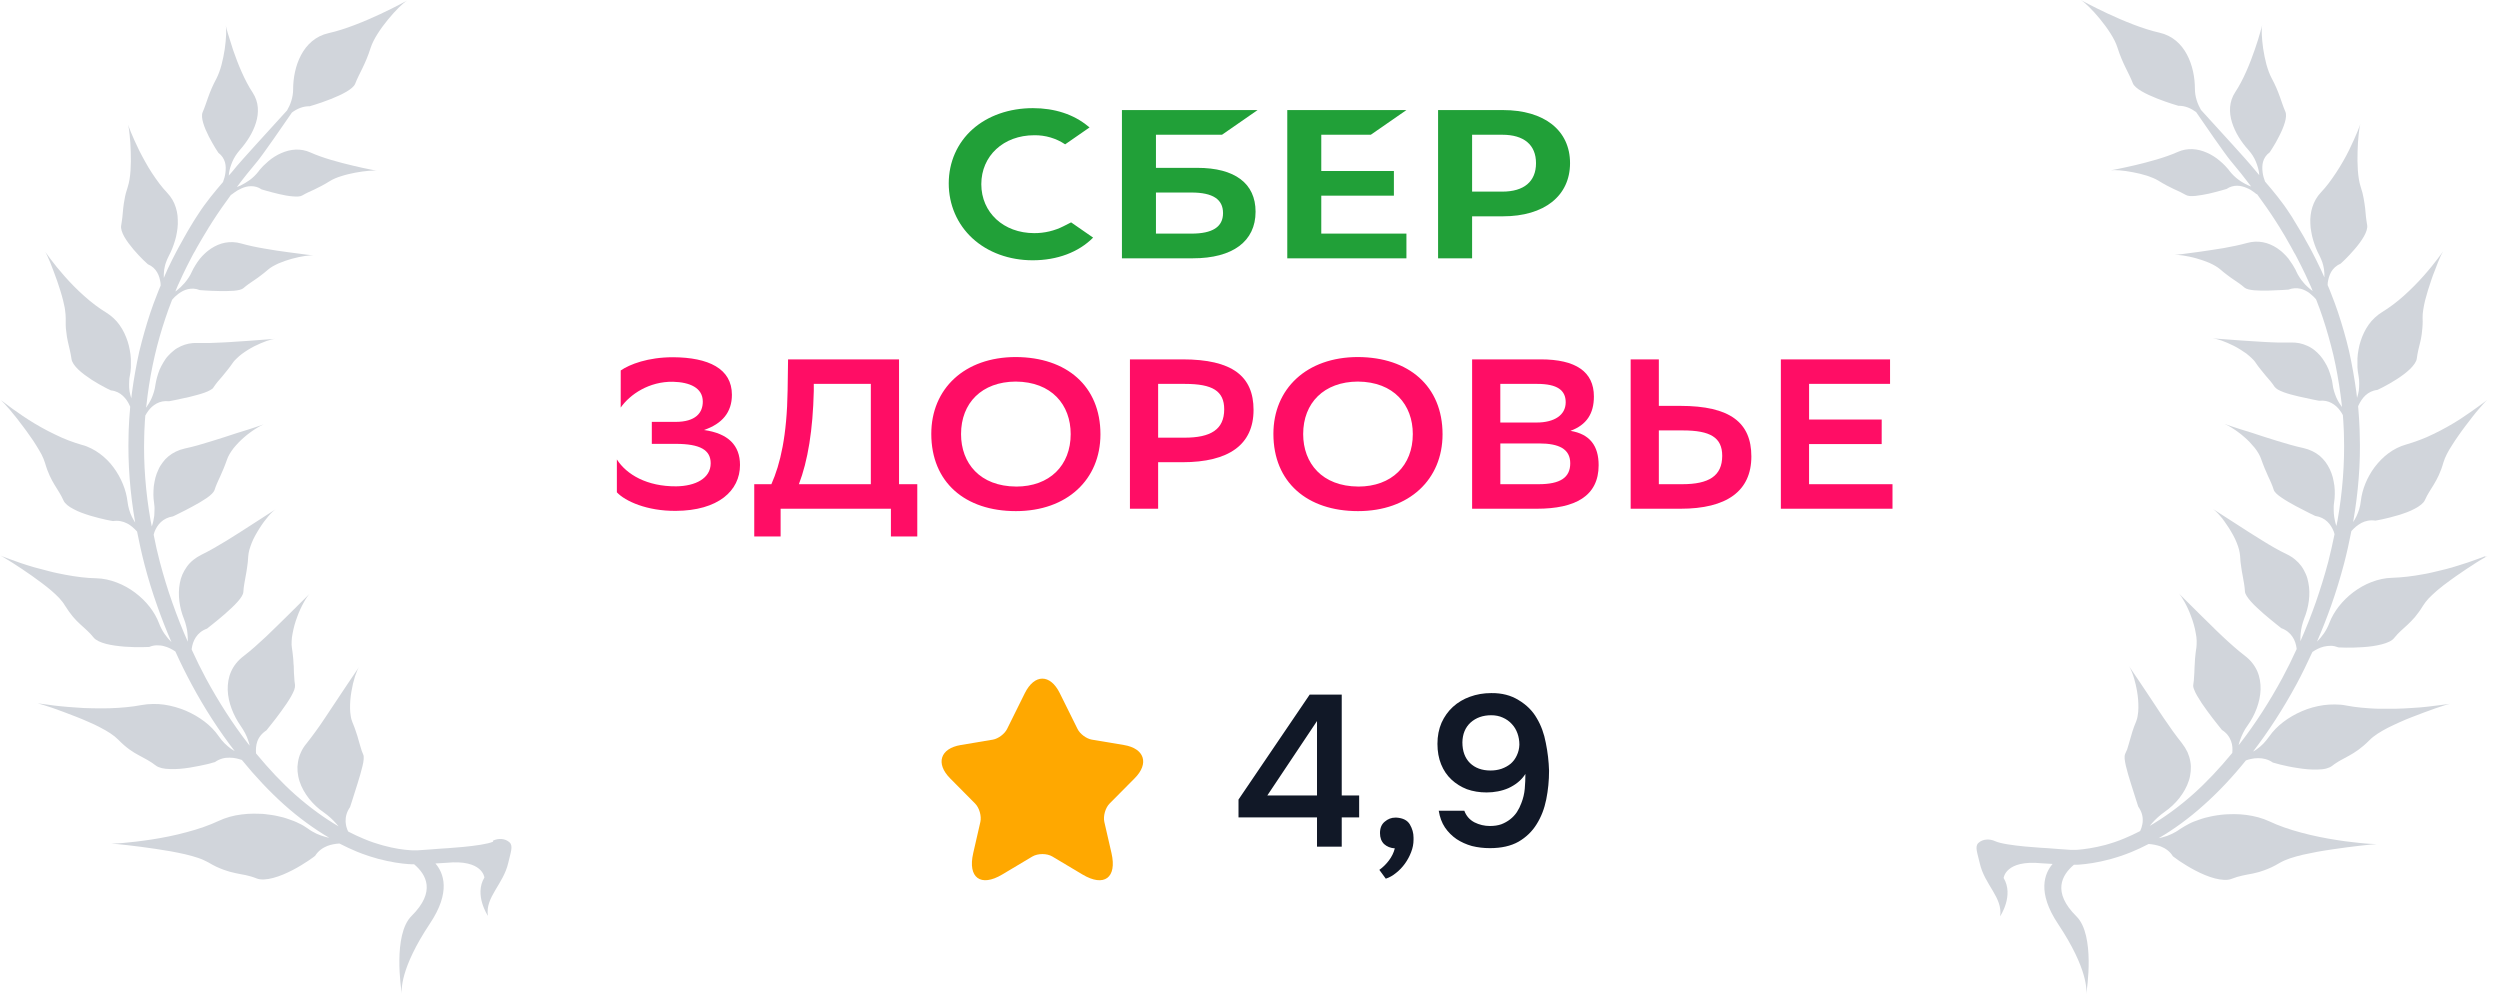 <svg width="186" height="74" viewBox="0 0 186 74" fill="none" xmlns="http://www.w3.org/2000/svg">
<path d="M36.691 62.618C35.909 62.977 32.828 63.136 32.828 63.136C32.828 63.136 31.182 63.265 31.062 63.265C31.002 63.265 30.921 63.265 30.831 63.265C30.811 63.265 30.781 63.265 30.761 63.265C30.741 63.265 30.71 63.265 30.69 63.265C30.64 63.265 30.58 63.265 30.52 63.255C30.048 63.226 29.346 63.136 28.483 62.897C28.372 62.867 28.262 62.827 28.151 62.797C28.041 62.767 27.921 62.727 27.8 62.688C27.68 62.648 27.559 62.608 27.439 62.558C27.319 62.508 27.188 62.459 27.068 62.409C26.696 62.259 26.305 62.07 25.914 61.871C25.914 61.861 25.904 61.851 25.894 61.841C25.853 61.761 25.823 61.691 25.803 61.612C25.773 61.532 25.753 61.452 25.743 61.373C25.723 61.293 25.723 61.203 25.713 61.114C25.703 60.765 25.793 60.406 26.044 60.048C26.044 60.048 26.114 59.838 26.215 59.52C26.315 59.201 26.456 58.772 26.596 58.314C26.736 57.866 26.877 57.398 26.967 57.009C27.017 56.81 27.048 56.63 27.058 56.481C27.058 56.411 27.058 56.342 27.058 56.282C27.058 56.222 27.038 56.172 27.017 56.122C26.977 56.033 26.947 55.953 26.917 55.873L26.897 55.814L26.877 55.744C26.877 55.744 26.847 55.654 26.837 55.614C26.807 55.525 26.787 55.435 26.757 55.345C26.727 55.256 26.706 55.156 26.676 55.066C26.626 54.877 26.566 54.668 26.486 54.449C26.445 54.339 26.415 54.22 26.365 54.1C26.345 54.04 26.315 53.98 26.295 53.921C26.275 53.861 26.245 53.791 26.215 53.721C26.185 53.652 26.165 53.582 26.144 53.512C26.124 53.433 26.104 53.353 26.094 53.263C26.064 53.084 26.044 52.905 26.044 52.705C26.044 52.506 26.044 52.307 26.064 52.088C26.084 51.879 26.104 51.669 26.144 51.46C26.165 51.361 26.185 51.251 26.205 51.151C26.215 51.101 26.225 51.052 26.235 51.002C26.245 50.952 26.255 50.902 26.265 50.852C26.315 50.653 26.365 50.474 26.415 50.314C26.526 49.986 26.636 49.727 26.736 49.587C26.736 49.587 26.596 49.806 26.355 50.155C26.235 50.334 26.094 50.553 25.924 50.793C25.763 51.032 25.582 51.311 25.392 51.59C25.201 51.879 25 52.187 24.79 52.496C24.579 52.815 24.358 53.144 24.147 53.462C23.927 53.791 23.706 54.12 23.475 54.429C23.254 54.738 23.023 55.037 22.803 55.316C22.622 55.535 22.482 55.754 22.381 55.993C22.271 56.222 22.211 56.451 22.171 56.69C22.15 56.81 22.14 56.929 22.13 57.049C22.13 57.169 22.13 57.288 22.14 57.408C22.15 57.527 22.171 57.647 22.191 57.766C22.211 57.886 22.251 57.995 22.281 58.115C22.431 58.583 22.682 59.022 22.993 59.42C23.305 59.809 23.676 60.167 24.067 60.426C24.448 60.695 24.77 60.994 25.03 61.293C25.081 61.353 25.131 61.422 25.191 61.482C24.147 60.874 23.054 60.087 21.95 59.111C20.966 58.234 19.993 57.198 19.049 56.053C19.029 55.764 19.04 55.465 19.14 55.176C19.25 54.857 19.471 54.568 19.822 54.339C19.822 54.339 19.963 54.17 20.163 53.911C20.374 53.652 20.645 53.303 20.916 52.925C21.056 52.735 21.187 52.546 21.317 52.357C21.448 52.167 21.558 51.978 21.659 51.809C21.759 51.629 21.839 51.47 21.89 51.331C21.94 51.191 21.96 51.062 21.95 50.962C21.93 50.862 21.92 50.763 21.91 50.663C21.899 50.563 21.89 50.464 21.89 50.364C21.89 50.265 21.879 50.165 21.869 50.055C21.869 49.956 21.869 49.846 21.859 49.737C21.859 49.627 21.859 49.517 21.839 49.398C21.839 49.288 21.829 49.159 21.819 49.039C21.809 48.91 21.789 48.78 21.779 48.651C21.759 48.511 21.749 48.372 21.719 48.212C21.689 48.063 21.689 47.894 21.699 47.704C21.699 47.615 21.709 47.515 21.719 47.425C21.729 47.326 21.749 47.226 21.769 47.127C21.809 46.927 21.849 46.718 21.91 46.509C21.97 46.3 22.03 46.1 22.11 45.901C22.18 45.702 22.261 45.503 22.341 45.333C22.421 45.154 22.512 44.985 22.592 44.835C22.672 44.686 22.753 44.556 22.833 44.437C22.913 44.327 22.973 44.237 23.034 44.178C23.034 44.178 22.311 44.905 21.368 45.831C21.127 46.071 20.876 46.319 20.605 46.579C20.334 46.838 20.063 47.097 19.792 47.366C19.511 47.625 19.23 47.884 18.949 48.133C18.668 48.382 18.387 48.611 18.116 48.82C17.685 49.149 17.384 49.537 17.193 49.966C17.002 50.394 16.932 50.862 16.942 51.331C16.972 52.277 17.374 53.243 17.895 53.99C18.026 54.18 18.136 54.359 18.237 54.548C18.337 54.738 18.407 54.917 18.467 55.096C18.518 55.226 18.548 55.355 18.578 55.475C18.538 55.425 18.497 55.375 18.447 55.316C17.323 53.861 16.27 52.227 15.316 50.464C14.945 49.776 14.594 49.059 14.263 48.332C14.263 48.312 14.263 48.292 14.263 48.272C14.283 48.123 14.313 47.983 14.363 47.834C14.413 47.684 14.483 47.545 14.574 47.405C14.754 47.136 15.015 46.907 15.407 46.768C15.407 46.768 15.447 46.738 15.517 46.678C15.587 46.618 15.688 46.539 15.818 46.439C16.069 46.24 16.4 45.971 16.731 45.682C16.902 45.532 17.062 45.383 17.223 45.234C17.384 45.084 17.534 44.935 17.665 44.785C17.925 44.496 18.096 44.237 18.106 44.038C18.126 43.64 18.206 43.271 18.277 42.863C18.317 42.653 18.357 42.434 18.387 42.195C18.407 42.076 18.417 41.946 18.437 41.817C18.447 41.687 18.457 41.548 18.467 41.398C18.477 41.249 18.508 41.089 18.548 40.92C18.598 40.751 18.658 40.571 18.728 40.392C18.799 40.213 18.889 40.023 18.989 39.844C19.09 39.665 19.19 39.485 19.3 39.316C19.411 39.147 19.521 38.977 19.631 38.828C19.742 38.678 19.862 38.539 19.963 38.41C20.173 38.16 20.374 37.981 20.505 37.891C20.505 37.891 19.682 38.419 18.618 39.107C18.076 39.456 17.464 39.854 16.842 40.233C16.22 40.611 15.587 40.98 14.995 41.269C14.534 41.498 14.162 41.797 13.901 42.165C13.771 42.345 13.661 42.544 13.57 42.743C13.48 42.952 13.42 43.161 13.38 43.381C13.209 44.267 13.36 45.234 13.681 46.031C13.761 46.23 13.821 46.429 13.861 46.618C13.911 46.808 13.941 46.997 13.952 47.176C13.972 47.356 13.972 47.535 13.972 47.694C13.972 47.714 13.972 47.724 13.972 47.744C13.55 46.798 13.169 45.821 12.818 44.825C12.466 43.839 12.165 42.833 11.894 41.817C11.714 41.139 11.563 40.462 11.433 39.784C11.453 39.715 11.473 39.645 11.493 39.575C11.593 39.316 11.744 39.057 11.965 38.848C12.185 38.639 12.486 38.479 12.868 38.419C12.868 38.419 13.048 38.34 13.319 38.2C13.59 38.071 13.952 37.882 14.323 37.682C14.694 37.483 15.075 37.264 15.377 37.055C15.678 36.845 15.898 36.636 15.959 36.467C16.009 36.288 16.079 36.128 16.149 35.959C16.189 35.879 16.22 35.789 16.26 35.71C16.3 35.63 16.34 35.54 16.38 35.451C16.42 35.361 16.46 35.271 16.5 35.172C16.541 35.072 16.591 34.982 16.631 34.873C16.671 34.763 16.721 34.664 16.761 34.544C16.802 34.425 16.852 34.305 16.892 34.185C16.912 34.126 16.942 34.056 16.972 33.986C17.002 33.916 17.042 33.847 17.083 33.777C17.163 33.638 17.263 33.498 17.374 33.349C17.484 33.209 17.614 33.07 17.745 32.93C17.805 32.861 17.875 32.801 17.946 32.731C18.016 32.671 18.086 32.601 18.156 32.542C18.227 32.482 18.297 32.422 18.367 32.362C18.437 32.303 18.508 32.253 18.578 32.203C18.718 32.093 18.859 32.004 18.979 31.924C19.049 31.884 19.11 31.844 19.17 31.805C19.23 31.765 19.29 31.735 19.34 31.705C19.451 31.645 19.541 31.605 19.611 31.575C19.611 31.575 19.391 31.645 19.029 31.775C18.939 31.805 18.839 31.834 18.728 31.874C18.618 31.904 18.508 31.944 18.387 31.984C18.146 32.063 17.865 32.143 17.584 32.233C17.293 32.322 16.992 32.422 16.671 32.532C16.35 32.631 16.019 32.741 15.688 32.84C15.025 33.05 14.363 33.239 13.751 33.368C13.269 33.478 12.868 33.677 12.537 33.946C12.366 34.086 12.226 34.235 12.105 34.405C11.975 34.574 11.864 34.753 11.784 34.943C11.694 35.132 11.613 35.341 11.563 35.54C11.513 35.749 11.473 35.959 11.443 36.168C11.423 36.377 11.413 36.596 11.413 36.806C11.413 37.015 11.433 37.214 11.463 37.413C11.473 37.513 11.483 37.602 11.493 37.702C11.493 37.802 11.503 37.891 11.493 37.981C11.493 38.071 11.493 38.16 11.483 38.25C11.483 38.34 11.473 38.419 11.453 38.509C11.433 38.678 11.393 38.838 11.352 38.987C11.332 39.047 11.312 39.107 11.292 39.167C11.262 39.017 11.232 38.868 11.202 38.718C10.841 36.646 10.67 34.544 10.73 32.482C10.73 32.352 10.73 32.223 10.74 32.093C10.74 31.964 10.75 31.834 10.76 31.705C10.76 31.575 10.78 31.456 10.78 31.326C10.79 31.197 10.8 31.067 10.81 30.938C10.81 30.938 10.81 30.928 10.81 30.918C10.871 30.808 10.941 30.689 11.031 30.569C11.182 30.36 11.393 30.161 11.653 30.021C11.914 29.882 12.216 29.812 12.577 29.852C12.577 29.852 12.757 29.822 13.038 29.762C13.319 29.702 13.691 29.623 14.092 29.533C14.483 29.433 14.885 29.334 15.216 29.214C15.377 29.154 15.527 29.095 15.637 29.025C15.758 28.965 15.848 28.895 15.888 28.816C16.079 28.527 16.29 28.278 16.541 27.999C16.661 27.859 16.782 27.71 16.912 27.541C17.052 27.371 17.183 27.192 17.334 26.973C17.354 26.953 17.374 26.923 17.394 26.893C17.414 26.863 17.434 26.843 17.464 26.813C17.514 26.754 17.564 26.704 17.625 26.654C17.735 26.544 17.865 26.435 17.996 26.335C18.136 26.235 18.287 26.126 18.437 26.036C18.598 25.937 18.748 25.847 18.909 25.767C19.24 25.598 19.561 25.468 19.832 25.369C20.113 25.269 20.344 25.219 20.485 25.209C20.485 25.209 19.611 25.269 18.477 25.359C18.186 25.379 17.875 25.399 17.564 25.419C17.253 25.439 16.922 25.468 16.601 25.478C16.28 25.498 15.949 25.508 15.627 25.518C15.467 25.518 15.306 25.518 15.156 25.518C15.005 25.518 14.855 25.518 14.704 25.518C14.243 25.498 13.831 25.588 13.46 25.757C13.37 25.797 13.279 25.847 13.189 25.897C13.099 25.947 13.018 26.006 12.948 26.066C12.787 26.186 12.647 26.325 12.507 26.475C12.366 26.624 12.256 26.793 12.155 26.963C12.055 27.132 11.954 27.321 11.874 27.501C11.804 27.69 11.734 27.879 11.684 28.069C11.633 28.258 11.593 28.447 11.563 28.627C11.543 28.816 11.503 28.985 11.453 29.154C11.433 29.234 11.403 29.314 11.373 29.394C11.342 29.473 11.312 29.543 11.282 29.623C11.162 29.892 11.011 30.131 10.871 30.33C10.871 30.28 10.871 30.23 10.891 30.171C10.921 29.922 10.951 29.663 10.981 29.413C11.112 28.407 11.292 27.421 11.513 26.465C11.734 25.508 12.005 24.572 12.306 23.675C12.386 23.446 12.466 23.227 12.537 23.008C12.617 22.789 12.707 22.569 12.787 22.35C12.787 22.33 12.797 22.32 12.807 22.3C12.908 22.171 13.069 22.012 13.269 21.862C13.37 21.792 13.48 21.713 13.6 21.653C13.661 21.623 13.721 21.593 13.781 21.573C13.841 21.553 13.911 21.533 13.982 21.513C14.253 21.454 14.544 21.454 14.865 21.583C14.865 21.583 15.557 21.643 16.31 21.653C16.691 21.663 17.083 21.653 17.404 21.633C17.735 21.603 17.996 21.543 18.116 21.434C18.367 21.215 18.628 21.035 18.929 20.836C18.999 20.786 19.08 20.736 19.16 20.677C19.24 20.617 19.32 20.557 19.401 20.497C19.571 20.378 19.742 20.228 19.933 20.069C20.123 19.899 20.394 19.75 20.715 19.601C20.876 19.531 21.037 19.471 21.207 19.411C21.297 19.381 21.378 19.352 21.458 19.332C21.548 19.302 21.629 19.282 21.719 19.252C22.401 19.063 23.064 18.973 23.335 19.003C23.335 19.003 23.134 18.983 22.793 18.943C22.622 18.923 22.421 18.893 22.191 18.863C21.96 18.834 21.709 18.794 21.438 18.764C20.896 18.694 20.284 18.604 19.682 18.495C19.08 18.395 18.477 18.266 17.946 18.116C17.534 17.997 17.133 17.987 16.751 18.056C16.37 18.126 16.019 18.286 15.698 18.495C15.617 18.555 15.537 18.604 15.467 18.664C15.397 18.724 15.316 18.784 15.246 18.854C15.106 18.983 14.975 19.122 14.855 19.272C14.734 19.421 14.634 19.581 14.534 19.74C14.483 19.82 14.433 19.899 14.393 19.979C14.353 20.059 14.313 20.139 14.273 20.218C14.202 20.378 14.122 20.527 14.032 20.657C13.941 20.796 13.851 20.916 13.751 21.035C13.65 21.145 13.55 21.254 13.45 21.354C13.349 21.444 13.249 21.533 13.149 21.613C13.119 21.643 13.088 21.663 13.048 21.683C13.088 21.573 13.139 21.474 13.179 21.364C13.219 21.254 13.269 21.155 13.319 21.055C13.37 20.945 13.41 20.846 13.46 20.746C13.51 20.647 13.55 20.537 13.6 20.438C13.701 20.238 13.791 20.039 13.891 19.84C13.992 19.64 14.092 19.451 14.192 19.252C14.243 19.152 14.293 19.063 14.343 18.963C14.393 18.873 14.443 18.774 14.504 18.684C14.554 18.594 14.604 18.495 14.654 18.405C14.684 18.355 14.704 18.316 14.734 18.266C14.764 18.216 14.784 18.176 14.815 18.126C14.925 17.937 15.025 17.758 15.136 17.578C15.246 17.399 15.357 17.22 15.457 17.05C15.507 16.961 15.557 16.871 15.617 16.791C15.668 16.702 15.728 16.622 15.778 16.532C16.25 15.795 16.731 15.108 17.203 14.47L17.223 14.49C17.223 14.49 17.293 14.42 17.424 14.331C17.554 14.231 17.735 14.121 17.956 14.022C18.176 13.922 18.417 13.852 18.678 13.852C18.939 13.852 19.21 13.912 19.461 14.091C19.461 14.091 20.083 14.281 20.765 14.44C21.107 14.52 21.468 14.59 21.779 14.61C22.09 14.639 22.351 14.629 22.492 14.54C22.783 14.37 23.074 14.241 23.405 14.091C23.726 13.932 24.097 13.753 24.539 13.474C24.76 13.334 25.061 13.205 25.392 13.105C25.723 12.996 26.084 12.916 26.436 12.846C27.138 12.717 27.81 12.657 28.061 12.707C28.061 12.707 27.87 12.677 27.549 12.607C27.228 12.547 26.777 12.448 26.275 12.328C25.261 12.089 24.017 11.76 23.094 11.342C22.361 11.013 21.599 11.093 20.926 11.392C20.756 11.461 20.595 11.551 20.434 11.651C20.274 11.75 20.123 11.86 19.983 11.979C19.842 12.099 19.712 12.219 19.581 12.348C19.521 12.408 19.461 12.478 19.401 12.547C19.34 12.607 19.29 12.677 19.24 12.747C19.14 12.876 19.029 12.996 18.919 13.105C18.809 13.215 18.688 13.314 18.578 13.394C18.457 13.474 18.347 13.553 18.227 13.623C18.106 13.693 17.996 13.753 17.895 13.803C17.795 13.842 17.705 13.882 17.625 13.912C17.875 13.583 18.116 13.265 18.357 12.966C18.628 12.627 18.899 12.298 19.15 11.999C19.581 11.481 21.177 9.16 21.719 8.373C22.09 8.094 22.542 7.895 23.044 7.905C23.044 7.905 26.114 7.028 26.425 6.231C26.736 5.434 27.178 4.817 27.579 3.551C27.981 2.286 29.737 0.353 30.299 0.035C30.299 0.035 26.917 1.918 24.448 2.465C22.502 2.904 21.809 4.986 21.809 6.64C21.809 7.247 21.608 7.785 21.358 8.214C19.882 9.828 17.825 12.099 17.625 12.348C17.444 12.577 17.233 12.826 17.022 13.065C17.022 12.996 17.032 12.926 17.042 12.846C17.083 12.597 17.163 12.328 17.283 12.039C17.343 11.89 17.424 11.75 17.514 11.601C17.604 11.461 17.715 11.312 17.835 11.172C18.337 10.605 18.809 9.897 19.04 9.14C19.16 8.762 19.21 8.373 19.18 7.995C19.15 7.616 19.029 7.247 18.799 6.889C18.206 6.002 17.695 4.747 17.343 3.721C17.173 3.203 17.032 2.744 16.932 2.416C16.842 2.087 16.791 1.888 16.791 1.888C16.862 2.157 16.832 2.864 16.721 3.651C16.661 4.04 16.581 4.448 16.48 4.827C16.38 5.205 16.25 5.554 16.109 5.833C15.517 6.929 15.397 7.616 15.075 8.353C14.915 8.732 15.196 9.489 15.537 10.156C15.708 10.485 15.888 10.794 16.019 11.013C16.159 11.232 16.25 11.372 16.25 11.372C16.521 11.571 16.661 11.82 16.741 12.079C16.812 12.338 16.802 12.607 16.771 12.856C16.741 13.105 16.671 13.324 16.611 13.484C16.611 13.514 16.591 13.524 16.591 13.544C15.969 14.271 15.316 15.048 14.754 15.925C14.694 16.014 14.644 16.104 14.584 16.184C14.524 16.273 14.473 16.363 14.413 16.453C14.303 16.632 14.192 16.811 14.082 17C13.972 17.19 13.861 17.369 13.761 17.558C13.731 17.608 13.711 17.648 13.681 17.698C13.65 17.748 13.63 17.797 13.6 17.847C13.55 17.947 13.5 18.037 13.44 18.136C13.39 18.236 13.329 18.335 13.279 18.425C13.229 18.525 13.179 18.624 13.119 18.724C13.018 18.923 12.908 19.122 12.807 19.332C12.707 19.541 12.607 19.75 12.507 19.949C12.456 20.059 12.406 20.159 12.366 20.268C12.316 20.378 12.266 20.477 12.226 20.587C12.216 20.617 12.205 20.647 12.185 20.667C12.185 20.477 12.185 20.278 12.216 20.059C12.226 19.979 12.246 19.899 12.266 19.81C12.286 19.73 12.306 19.64 12.336 19.561C12.396 19.391 12.466 19.212 12.557 19.043C12.747 18.694 12.898 18.305 13.018 17.907C13.048 17.807 13.079 17.708 13.099 17.608C13.119 17.499 13.139 17.399 13.159 17.299C13.199 17.09 13.219 16.881 13.229 16.672C13.229 16.462 13.229 16.253 13.209 16.044C13.189 15.835 13.139 15.636 13.079 15.436C12.958 15.038 12.747 14.669 12.436 14.341C12.236 14.131 12.045 13.902 11.854 13.653C11.664 13.404 11.483 13.135 11.302 12.866C11.122 12.587 10.951 12.308 10.8 12.029C10.64 11.75 10.499 11.471 10.359 11.202C10.098 10.664 9.877 10.176 9.737 9.828C9.596 9.479 9.516 9.26 9.516 9.26C9.566 9.409 9.616 9.688 9.646 10.047C9.687 10.405 9.717 10.844 9.727 11.302C9.757 12.229 9.727 13.225 9.506 13.902C9.456 14.072 9.406 14.221 9.365 14.37C9.325 14.52 9.295 14.659 9.275 14.789C9.225 15.058 9.185 15.287 9.165 15.516C9.145 15.745 9.125 15.954 9.105 16.154C9.094 16.253 9.084 16.363 9.064 16.462C9.054 16.562 9.034 16.672 9.014 16.781C8.974 17 9.074 17.299 9.245 17.608C9.426 17.927 9.677 18.256 9.937 18.565C10.198 18.873 10.459 19.142 10.66 19.342C10.861 19.531 11.001 19.66 11.001 19.66C11.332 19.8 11.553 20.019 11.694 20.268C11.844 20.517 11.904 20.796 11.944 21.055C11.944 21.125 11.944 21.175 11.954 21.244C11.864 21.464 11.764 21.683 11.684 21.912C11.593 22.141 11.513 22.36 11.423 22.589C11.342 22.819 11.262 23.048 11.182 23.277C10.871 24.213 10.6 25.18 10.359 26.166C10.138 27.162 9.958 28.178 9.817 29.214C9.797 29.354 9.787 29.493 9.767 29.633C9.717 29.473 9.666 29.294 9.636 29.105C9.616 28.935 9.596 28.756 9.606 28.567C9.606 28.477 9.606 28.377 9.616 28.278C9.616 28.178 9.636 28.079 9.656 27.979C9.697 27.78 9.727 27.57 9.737 27.351C9.737 27.242 9.737 27.132 9.737 27.032C9.737 26.923 9.737 26.813 9.737 26.704C9.727 26.485 9.697 26.265 9.656 26.046C9.616 25.827 9.566 25.608 9.496 25.399C9.355 24.97 9.165 24.562 8.904 24.193C8.773 24.004 8.623 23.835 8.452 23.675C8.282 23.516 8.101 23.376 7.89 23.247C7.368 22.928 6.806 22.51 6.275 22.031C5.743 21.563 5.241 21.045 4.809 20.557C4.589 20.308 4.398 20.079 4.217 19.86C4.037 19.64 3.886 19.441 3.766 19.282C3.515 18.943 3.364 18.734 3.364 18.734C3.455 18.873 3.585 19.172 3.746 19.551C3.826 19.74 3.906 19.949 3.987 20.178C4.077 20.408 4.157 20.647 4.247 20.886C4.288 21.005 4.328 21.135 4.368 21.254C4.408 21.374 4.448 21.503 4.488 21.623C4.569 21.872 4.639 22.131 4.699 22.37C4.729 22.49 4.759 22.609 4.779 22.729C4.809 22.848 4.829 22.958 4.84 23.067C4.87 23.287 4.89 23.496 4.89 23.685C4.89 23.875 4.89 24.044 4.89 24.213C4.89 24.373 4.91 24.522 4.93 24.662C4.95 24.801 4.96 24.93 4.98 25.06C5 25.18 5.03 25.299 5.05 25.419C5.151 25.867 5.251 26.235 5.321 26.714C5.351 26.943 5.542 27.222 5.823 27.491C6.104 27.76 6.465 28.019 6.827 28.258C7.188 28.487 7.539 28.686 7.81 28.826C7.94 28.895 8.051 28.955 8.131 28.985C8.211 29.025 8.252 29.045 8.252 29.045C8.633 29.085 8.924 29.244 9.145 29.453C9.375 29.663 9.536 29.922 9.646 30.171C9.666 30.201 9.666 30.23 9.687 30.26C9.687 30.3 9.687 30.34 9.677 30.38C9.677 30.509 9.656 30.639 9.646 30.778C9.636 30.908 9.626 31.047 9.616 31.177C9.616 31.306 9.596 31.436 9.596 31.575C9.596 31.705 9.576 31.844 9.576 31.974C9.576 32.103 9.576 32.243 9.566 32.372C9.506 34.504 9.677 36.676 10.048 38.818C10.048 38.838 10.048 38.858 10.058 38.878C9.978 38.748 9.887 38.609 9.817 38.459C9.656 38.13 9.536 37.742 9.486 37.314C9.386 36.457 9.024 35.56 8.452 34.783C8.171 34.395 7.82 34.046 7.429 33.757C7.228 33.608 7.017 33.478 6.796 33.368C6.576 33.259 6.345 33.159 6.094 33.1C5.783 33.01 5.452 32.9 5.11 32.771C4.94 32.701 4.769 32.631 4.599 32.562C4.428 32.482 4.257 32.402 4.087 32.322C3.394 31.994 2.712 31.605 2.12 31.227C1.819 31.037 1.548 30.848 1.297 30.669C1.046 30.499 0.835 30.35 0.655 30.21C0.294 29.942 0.073 29.772 0.073 29.772C0.203 29.892 0.444 30.151 0.735 30.489C0.876 30.659 1.036 30.858 1.207 31.067C1.287 31.167 1.377 31.276 1.458 31.396C1.538 31.506 1.628 31.625 1.719 31.735C1.889 31.964 2.07 32.203 2.23 32.442C2.401 32.681 2.562 32.91 2.702 33.149C2.842 33.379 2.983 33.608 3.093 33.817C3.204 34.036 3.284 34.235 3.344 34.425C3.404 34.614 3.455 34.793 3.515 34.953C3.575 35.112 3.635 35.251 3.696 35.391C3.816 35.65 3.936 35.869 4.057 36.068C4.177 36.268 4.298 36.447 4.408 36.636C4.518 36.825 4.629 37.015 4.729 37.244C4.829 37.473 5.11 37.692 5.482 37.882C5.662 37.981 5.863 38.071 6.074 38.15C6.285 38.23 6.505 38.3 6.726 38.37C7.158 38.499 7.579 38.599 7.89 38.669C8.201 38.738 8.412 38.768 8.412 38.768C8.803 38.708 9.155 38.788 9.446 38.938C9.596 39.007 9.727 39.107 9.847 39.206C9.968 39.306 10.078 39.416 10.178 39.525C10.178 39.525 10.178 39.535 10.198 39.545C10.359 40.362 10.54 41.189 10.75 41.996C11.021 43.042 11.342 44.078 11.704 45.094C12.025 46.011 12.376 46.897 12.757 47.774C12.406 47.425 12.055 46.967 11.834 46.379C11.513 45.523 10.881 44.716 10.058 44.098C9.646 43.789 9.195 43.53 8.693 43.341C8.201 43.151 7.68 43.032 7.138 43.022C6.445 43.012 5.662 42.912 4.87 42.763C4.669 42.723 4.468 42.683 4.268 42.643C4.067 42.604 3.876 42.554 3.675 42.504C3.284 42.404 2.903 42.305 2.541 42.205C1.819 41.996 1.197 41.777 0.745 41.607C0.514 41.528 0.344 41.458 0.213 41.408C0.093 41.358 0.023 41.328 0.023 41.328C0.103 41.368 0.233 41.438 0.384 41.538C0.534 41.627 0.725 41.747 0.936 41.876C1.147 42.006 1.367 42.155 1.608 42.315C1.849 42.474 2.1 42.643 2.351 42.823C2.602 43.002 2.853 43.181 3.103 43.371C3.224 43.46 3.344 43.56 3.465 43.65C3.585 43.749 3.696 43.839 3.806 43.929C4.027 44.118 4.227 44.307 4.398 44.486C4.569 44.676 4.719 44.855 4.819 45.034C5.04 45.383 5.241 45.662 5.432 45.891C5.622 46.12 5.803 46.29 5.984 46.459C6.154 46.618 6.325 46.758 6.485 46.917C6.566 46.997 6.646 47.077 6.726 47.156C6.806 47.246 6.887 47.336 6.967 47.435C7.128 47.635 7.469 47.794 7.89 47.904C8.312 48.013 8.803 48.073 9.285 48.113C10.239 48.182 11.101 48.133 11.101 48.133C11.292 48.053 11.483 48.013 11.664 48.013C11.844 48.013 12.025 48.023 12.195 48.073C12.517 48.153 12.797 48.302 13.048 48.471C13.42 49.298 13.821 50.105 14.243 50.892C15.216 52.705 16.3 54.379 17.464 55.883C17.374 55.824 17.283 55.774 17.193 55.714C17.032 55.594 16.862 55.455 16.701 55.296C16.541 55.136 16.4 54.957 16.26 54.758C15.708 53.961 14.835 53.313 13.821 52.875C13.319 52.666 12.767 52.506 12.216 52.426C11.934 52.387 11.653 52.367 11.373 52.377C11.091 52.377 10.81 52.407 10.53 52.456C10.178 52.526 9.797 52.576 9.396 52.616C9.195 52.636 8.984 52.656 8.773 52.666C8.563 52.675 8.352 52.685 8.141 52.695C7.72 52.705 7.278 52.705 6.857 52.695C6.425 52.695 6.014 52.666 5.622 52.636C5.231 52.616 4.85 52.576 4.518 52.546C4.177 52.516 3.876 52.476 3.625 52.436C3.374 52.407 3.174 52.377 3.023 52.357C2.883 52.337 2.802 52.327 2.802 52.327C2.993 52.377 3.394 52.496 3.896 52.666C4.147 52.755 4.428 52.855 4.719 52.964C5.01 53.074 5.311 53.194 5.632 53.313C5.943 53.433 6.255 53.562 6.566 53.702C6.877 53.831 7.168 53.971 7.449 54.12C8.011 54.409 8.482 54.708 8.793 55.027C9.416 55.664 9.897 55.963 10.329 56.192C10.439 56.252 10.54 56.302 10.64 56.361C10.74 56.421 10.841 56.471 10.951 56.531C11.051 56.591 11.152 56.65 11.262 56.72C11.363 56.79 11.473 56.87 11.583 56.949C11.694 57.039 11.844 57.099 12.035 57.149C12.125 57.169 12.226 57.188 12.326 57.198C12.426 57.208 12.547 57.218 12.657 57.218C13.119 57.238 13.64 57.188 14.132 57.109C14.624 57.029 15.096 56.929 15.437 56.85C15.607 56.81 15.748 56.77 15.838 56.74C15.939 56.71 15.989 56.7 15.989 56.7C16.34 56.451 16.721 56.361 17.083 56.371C17.263 56.371 17.444 56.391 17.614 56.431C17.745 56.461 17.865 56.501 17.996 56.541C18.999 57.776 20.053 58.892 21.117 59.848C22.251 60.864 23.395 61.681 24.489 62.329C24.448 62.329 24.398 62.309 24.358 62.299C24.308 62.289 24.258 62.269 24.198 62.259C23.987 62.199 23.766 62.13 23.555 62.03C23.445 61.98 23.335 61.92 23.234 61.861C23.124 61.801 23.023 61.731 22.913 61.651C22.702 61.502 22.482 61.363 22.231 61.253C22.11 61.193 21.99 61.133 21.859 61.084C21.729 61.034 21.599 60.984 21.468 60.944C21.337 60.894 21.207 60.855 21.067 60.815C20.926 60.775 20.786 60.745 20.645 60.715C20.505 60.685 20.364 60.655 20.214 60.635C20.143 60.625 20.073 60.615 19.993 60.605C19.923 60.605 19.852 60.586 19.772 60.576C19.622 60.556 19.481 60.546 19.331 60.546C19.18 60.546 19.029 60.536 18.879 60.536C18.578 60.536 18.277 60.556 17.976 60.596C17.384 60.665 16.802 60.825 16.27 61.074C15.597 61.392 14.774 61.681 13.901 61.91C13.038 62.15 12.115 62.329 11.282 62.459C10.871 62.518 10.469 62.578 10.108 62.618C9.747 62.658 9.426 62.688 9.155 62.718C8.884 62.737 8.663 62.757 8.512 62.757C8.362 62.757 8.282 62.767 8.282 62.767C8.713 62.787 10.098 62.937 11.573 63.156C11.944 63.216 12.316 63.275 12.687 63.335C13.058 63.405 13.42 63.475 13.761 63.554C14.112 63.634 14.423 63.724 14.724 63.823C15.025 63.923 15.276 64.043 15.497 64.162C15.718 64.291 15.918 64.401 16.109 64.491C16.3 64.58 16.48 64.65 16.641 64.71C16.721 64.74 16.802 64.77 16.882 64.79C16.962 64.81 17.032 64.84 17.103 64.859C17.243 64.899 17.384 64.929 17.514 64.959C17.775 65.019 18.026 65.059 18.277 65.108C18.407 65.138 18.528 65.168 18.668 65.208C18.809 65.248 18.949 65.298 19.1 65.358C19.401 65.477 19.852 65.447 20.324 65.318C20.565 65.258 20.806 65.168 21.056 65.069C21.297 64.969 21.548 64.849 21.779 64.73C22.241 64.491 22.662 64.222 22.963 64.022C23.264 63.823 23.445 63.674 23.445 63.674C23.676 63.305 24.007 63.076 24.358 62.937C24.649 62.827 24.95 62.777 25.251 62.757C25.703 62.986 26.144 63.196 26.556 63.365C26.696 63.425 26.827 63.475 26.967 63.524C27.108 63.574 27.238 63.624 27.369 63.664C27.499 63.714 27.63 63.744 27.75 63.783C27.881 63.823 28.001 63.863 28.121 63.893C29.085 64.152 29.867 64.252 30.399 64.291C30.47 64.291 30.53 64.291 30.59 64.302C30.62 64.302 30.65 64.302 30.68 64.302H30.761C30.761 64.302 30.791 64.302 30.811 64.302C31.704 65.059 32.457 66.324 30.62 68.147C29.225 69.532 29.837 73.576 29.898 73.945C29.867 73.706 29.737 72.092 31.985 68.715C33.571 66.344 32.998 64.939 32.396 64.242C32.838 64.222 33.219 64.192 33.219 64.192C35.919 63.923 36.039 65.288 36.039 65.288C35.257 66.583 36.3 68.137 36.3 68.137C36.089 66.742 37.444 65.806 37.816 64.192C37.986 63.435 38.197 62.947 37.916 62.678C37.585 62.369 37.083 62.349 36.672 62.548L36.691 62.618Z" fill="#D1D5DB"/>
<path fill-rule="evenodd" clip-rule="evenodd" d="M81.873 32.311C81.873 28.723 79.355 26.58 75.58 26.564C71.756 26.564 69.288 28.927 69.288 32.279C69.288 35.883 71.804 38.027 75.58 38.027C79.405 38.027 81.873 35.661 81.873 32.311ZM79.659 32.295C79.659 34.629 78.097 36.201 75.597 36.201V36.199C72.912 36.183 71.502 34.468 71.502 32.295C71.502 29.977 73.048 28.405 75.564 28.389C78.249 28.405 79.659 30.119 79.659 32.295Z" fill="#FF0D65"/>
<path fill-rule="evenodd" clip-rule="evenodd" d="M107.326 32.311C107.326 28.723 104.809 26.58 101.034 26.564C97.209 26.564 94.742 28.927 94.741 32.279C94.741 35.883 97.258 38.027 101.034 38.027C104.859 38.027 107.326 35.661 107.326 32.311ZM105.113 32.295C105.113 34.629 103.551 36.201 101.051 36.201L101.051 36.199C98.367 36.183 96.957 34.468 96.956 32.295C96.956 29.977 98.501 28.405 101.019 28.389C103.703 28.405 105.113 30.119 105.113 32.295Z" fill="#FF0D65"/>
<path fill-rule="evenodd" clip-rule="evenodd" d="M109.525 37.85V26.737H114.626C117.244 26.737 118.586 27.657 118.586 29.499C118.586 30.769 118.049 31.611 116.841 32.055C118.284 32.293 118.939 33.166 118.939 34.611C118.939 36.913 117.193 37.85 114.34 37.85H109.525ZM114.324 31.436C115.65 31.436 116.488 30.881 116.488 29.928C116.488 29.038 115.867 28.562 114.374 28.562H111.623V31.436H114.324ZM114.477 36.024C116.086 36.024 116.826 35.532 116.826 34.468C116.826 33.404 115.988 32.992 114.511 32.992H111.625V36.024H114.477Z" fill="#FF0D65"/>
<path fill-rule="evenodd" clip-rule="evenodd" d="M125.013 30.197H123.418V26.737H121.321V37.85H125.032C128.455 37.85 130.301 36.548 130.301 33.96C130.301 31.452 128.737 30.197 125.013 30.197ZM123.418 36.024V32.023H125.197C127.244 32.023 128.133 32.547 128.133 33.912C128.133 35.421 127.127 36.024 125.163 36.024H123.418Z" fill="#FF0D65"/>
<path d="M134.594 33.039H139.997L139.999 31.213H134.596V28.562H140.62V26.737H132.496V37.85H140.802V36.024H134.594V33.039Z" fill="#FF0D65"/>
<path fill-rule="evenodd" clip-rule="evenodd" d="M86.165 34.389V37.85H84.067V26.737H87.976C91.684 26.737 93.264 27.991 93.264 30.499C93.264 33.087 91.419 34.389 87.976 34.389H86.165ZM86.165 28.562V32.563H88.128C90.075 32.563 91.081 31.959 91.081 30.452C91.081 29.086 90.209 28.562 88.162 28.562H86.165Z" fill="#FF0D65"/>
<path fill-rule="evenodd" clip-rule="evenodd" d="M57.391 36.024C58.062 34.516 58.548 32.42 58.599 29.038L58.632 26.737H66.888V36.024H68.246V39.914H66.284V37.85H58.078V39.914H56.116V36.024H57.391ZM59.438 36.024H64.79V28.562H60.546V29.086C60.478 31.991 60.107 34.278 59.438 36.024Z" fill="#FF0D65"/>
<path d="M50.075 26.578C48.212 26.578 46.853 27.102 46.182 27.562L46.18 30.324C46.869 29.34 48.295 28.372 50.073 28.403C51.315 28.435 52.288 28.848 52.288 29.88C52.288 30.706 51.768 31.388 50.258 31.388H48.495V33.023H50.274C52.102 33.023 52.875 33.484 52.875 34.468C52.875 35.596 51.734 36.167 50.308 36.183C48.142 36.199 46.616 35.31 45.895 34.182V36.628C46.519 37.294 48.142 38.025 50.274 38.009C53.429 37.993 55.056 36.517 55.056 34.596C55.056 33.135 54.185 32.245 52.373 31.992C53.733 31.531 54.454 30.674 54.454 29.372C54.454 27.419 52.709 26.594 50.075 26.578Z" fill="#FF0D65"/>
<path d="M76.946 17.345C77.708 17.349 78.46 17.171 79.13 16.829L79.691 16.544L81.328 17.678C80.248 18.767 78.656 19.365 76.832 19.365C75.088 19.365 73.494 18.782 72.354 17.734C71.214 16.685 70.586 15.228 70.586 13.645C70.586 12.061 71.224 10.626 72.361 9.615C73.499 8.603 75.092 8.046 76.848 8.046C78.466 8.046 79.882 8.509 80.942 9.385L81.062 9.481L79.247 10.739C78.576 10.288 77.77 10.05 76.946 10.062C74.665 10.062 73.009 11.593 73.009 13.703C73.009 15.813 74.665 17.345 76.946 17.345Z" fill="#21A038"/>
<path fill-rule="evenodd" clip-rule="evenodd" d="M89.081 12.488H86.003V10.025H90.917L93.565 8.189H83.472V19.218H88.752C91.715 19.218 93.414 17.955 93.414 15.753C93.417 13.648 91.877 12.488 89.081 12.488ZM88.641 17.381H86.003V14.324H88.641C90.247 14.324 90.994 14.836 90.994 15.853C90.994 16.892 90.199 17.381 88.641 17.381Z" fill="#21A038"/>
<path d="M104.638 8.189L101.989 10.025H98.303V12.722H103.706V14.558H98.303V17.381H104.638V19.218H95.773V8.189H104.638Z" fill="#21A038"/>
<path fill-rule="evenodd" clip-rule="evenodd" d="M106.993 8.189H111.82C114.9 8.189 116.811 9.701 116.811 12.136C116.811 14.57 114.898 16.094 111.819 16.094H109.524V19.218H106.993V8.189ZM109.524 14.257H111.766C113.387 14.257 114.279 13.506 114.279 12.141C114.279 10.777 113.387 10.025 111.766 10.025H109.524V14.257Z" fill="#21A038"/>
<path d="M78.849 51.573L80.169 54.235C80.349 54.605 80.829 54.961 81.233 55.029L83.626 55.43C85.156 55.687 85.516 56.806 84.413 57.91L82.553 59.785C82.238 60.102 82.066 60.715 82.163 61.153L82.696 63.475C83.116 65.312 82.148 66.023 80.536 65.062L78.294 63.724C77.889 63.482 77.221 63.482 76.809 63.724L74.567 65.062C72.962 66.023 71.987 65.304 72.407 63.475L72.939 61.153C73.037 60.715 72.864 60.102 72.549 59.785L70.69 57.91C69.595 56.806 69.947 55.687 71.477 55.43L73.869 55.029C74.267 54.961 74.747 54.605 74.927 54.235L76.246 51.573C76.966 50.129 78.136 50.129 78.849 51.573Z" fill="#FFA800"/>
<path d="M99.825 51.678V59.182H101.121V60.814H99.825V62.99H97.985V60.814H92.145V59.486L97.441 51.678H99.825ZM94.289 59.182H97.985V53.646L94.289 59.182ZM103.775 63.118C103.455 63.097 103.188 62.99 102.975 62.798C102.772 62.596 102.671 62.324 102.671 61.982C102.671 61.609 102.788 61.326 103.023 61.134C103.258 60.932 103.519 60.83 103.807 60.83C103.839 60.83 103.871 60.83 103.903 60.83C104.383 60.862 104.714 61.033 104.895 61.342C105.076 61.652 105.167 61.977 105.167 62.318C105.167 62.372 105.167 62.425 105.167 62.478C105.167 62.788 105.108 63.092 104.991 63.39C104.874 63.7 104.719 63.988 104.527 64.254C104.335 64.521 104.116 64.75 103.871 64.942C103.626 65.145 103.37 65.289 103.103 65.374L102.623 64.718C102.879 64.537 103.114 64.308 103.327 64.03C103.54 63.753 103.69 63.449 103.775 63.118ZM113.49 57.582C113.33 57.828 113.144 58.036 112.93 58.206C112.717 58.377 112.482 58.521 112.226 58.638C111.981 58.745 111.72 58.825 111.442 58.878C111.165 58.932 110.888 58.958 110.61 58.958C110.077 58.958 109.586 58.878 109.138 58.718C108.701 58.548 108.317 58.308 107.986 57.998C107.656 57.689 107.4 57.31 107.218 56.862C107.037 56.414 106.946 55.908 106.946 55.342C106.946 54.766 107.048 54.244 107.25 53.774C107.464 53.305 107.746 52.91 108.098 52.59C108.461 52.26 108.882 52.009 109.362 51.838C109.853 51.657 110.381 51.566 110.946 51.566C111.736 51.556 112.418 51.732 112.994 52.094C113.581 52.446 114.029 52.894 114.338 53.438C114.658 53.972 114.882 54.585 115.01 55.278C115.149 55.961 115.229 56.649 115.25 57.342C115.25 58.068 115.181 58.777 115.042 59.47C114.904 60.164 114.664 60.782 114.322 61.326C113.992 61.86 113.544 62.292 112.978 62.622C112.413 62.942 111.704 63.102 110.85 63.102C110.381 63.102 109.933 63.049 109.506 62.942C109.09 62.825 108.712 62.654 108.37 62.43C108.029 62.196 107.741 61.908 107.506 61.566C107.272 61.214 107.117 60.798 107.042 60.318H108.946C109.085 60.702 109.336 60.99 109.698 61.182C110.061 61.364 110.445 61.454 110.85 61.454C111.17 61.454 111.453 61.412 111.698 61.326C111.944 61.23 112.162 61.108 112.354 60.958C112.546 60.809 112.712 60.633 112.85 60.43C112.989 60.217 113.101 59.993 113.186 59.758C113.325 59.406 113.41 59.049 113.442 58.686C113.474 58.313 113.49 57.945 113.49 57.582ZM108.802 55.23C108.802 55.881 108.989 56.393 109.362 56.766C109.746 57.14 110.258 57.326 110.898 57.326C111.186 57.326 111.458 57.284 111.714 57.198C111.981 57.102 112.21 56.974 112.402 56.814C112.594 56.644 112.744 56.441 112.85 56.206C112.968 55.961 113.032 55.694 113.042 55.406C113.042 55.108 112.994 54.825 112.898 54.558C112.802 54.292 112.664 54.062 112.482 53.87C112.301 53.668 112.077 53.508 111.81 53.39C111.554 53.273 111.266 53.214 110.946 53.214C110.328 53.214 109.816 53.396 109.41 53.758C109.016 54.121 108.813 54.612 108.802 55.23Z" fill="#111827"/>
<path d="M184.917 41.373C184.797 41.423 184.616 41.493 184.385 41.573C183.934 41.742 183.302 41.961 182.589 42.17C182.228 42.28 181.846 42.38 181.455 42.469C181.264 42.519 181.064 42.559 180.863 42.609C180.662 42.649 180.462 42.688 180.261 42.728C179.458 42.878 178.675 42.967 177.993 42.987C177.451 42.997 176.929 43.117 176.437 43.306C175.946 43.495 175.494 43.754 175.083 44.063C174.26 44.691 173.628 45.498 173.306 46.345C173.086 46.932 172.744 47.381 172.383 47.739C172.764 46.863 173.116 45.966 173.437 45.059C173.798 44.043 174.109 43.017 174.39 41.961C174.601 41.154 174.782 40.337 174.942 39.511C174.942 39.511 174.942 39.501 174.962 39.491C175.063 39.381 175.173 39.271 175.293 39.172C175.414 39.072 175.554 38.983 175.695 38.903C175.986 38.753 176.337 38.674 176.728 38.733C176.728 38.733 176.929 38.704 177.25 38.634C177.561 38.564 177.983 38.465 178.414 38.335C178.635 38.265 178.856 38.196 179.067 38.116C179.277 38.036 179.478 37.946 179.659 37.847C180.02 37.657 180.311 37.438 180.411 37.209C180.512 36.98 180.622 36.781 180.733 36.602C180.843 36.412 180.963 36.233 181.084 36.034C181.204 35.834 181.325 35.615 181.445 35.356C181.505 35.227 181.565 35.077 181.626 34.918C181.686 34.758 181.736 34.589 181.796 34.39C181.856 34.201 181.937 33.991 182.047 33.782C182.158 33.563 182.288 33.344 182.438 33.115C182.579 32.886 182.74 32.647 182.91 32.407C183.071 32.168 183.251 31.929 183.422 31.7C183.512 31.581 183.593 31.471 183.683 31.361C183.763 31.252 183.853 31.142 183.934 31.033C184.094 30.823 184.265 30.614 184.405 30.455C184.696 30.116 184.927 29.857 185.068 29.738C185.068 29.738 184.857 29.907 184.486 30.176C184.305 30.305 184.084 30.465 183.843 30.634C183.593 30.803 183.312 30.993 183.021 31.192C182.428 31.57 181.746 31.959 181.054 32.288C180.883 32.367 180.712 32.447 180.542 32.527C180.371 32.597 180.191 32.666 180.02 32.736C179.679 32.866 179.348 32.975 179.037 33.065C178.786 33.135 178.555 33.224 178.334 33.334C178.113 33.444 177.903 33.573 177.702 33.722C177.31 34.011 176.969 34.37 176.678 34.748C176.106 35.516 175.745 36.412 175.645 37.279C175.604 37.707 175.474 38.086 175.313 38.425C175.243 38.574 175.153 38.714 175.073 38.843C175.073 38.823 175.073 38.803 175.083 38.783C175.454 36.641 175.635 34.47 175.564 32.338C175.564 32.208 175.564 32.069 175.554 31.939C175.554 31.81 175.544 31.67 175.534 31.541C175.534 31.411 175.514 31.272 175.514 31.142C175.504 31.013 175.494 30.873 175.484 30.744C175.474 30.614 175.464 30.475 175.454 30.345C175.454 30.305 175.454 30.265 175.444 30.226C175.454 30.196 175.464 30.166 175.484 30.136C175.604 29.887 175.765 29.628 175.986 29.419C176.217 29.209 176.508 29.05 176.879 29.01C176.879 29.01 176.919 28.99 176.999 28.951C177.08 28.911 177.19 28.861 177.321 28.791C177.591 28.652 177.943 28.452 178.304 28.223C178.665 27.994 179.027 27.725 179.307 27.456C179.578 27.187 179.779 26.918 179.809 26.679C179.869 26.211 179.97 25.832 180.08 25.384C180.11 25.274 180.13 25.155 180.15 25.025C180.171 24.906 180.191 24.766 180.201 24.627C180.221 24.487 180.231 24.338 180.241 24.178C180.241 24.019 180.261 23.84 180.241 23.651C180.241 23.461 180.251 23.252 180.291 23.033C180.311 22.923 180.331 22.814 180.351 22.694C180.371 22.575 180.401 22.455 180.431 22.335C180.492 22.096 180.562 21.847 180.642 21.588C180.682 21.469 180.722 21.339 180.763 21.22C180.803 21.09 180.843 20.971 180.883 20.851C180.963 20.602 181.054 20.363 181.144 20.144C181.224 19.915 181.305 19.705 181.385 19.516C181.535 19.138 181.676 18.839 181.766 18.699C181.766 18.699 181.626 18.909 181.365 19.247C181.234 19.416 181.084 19.616 180.913 19.825C180.733 20.044 180.542 20.273 180.321 20.522C179.89 21.011 179.378 21.529 178.856 21.997C178.324 22.475 177.762 22.893 177.24 23.212C177.029 23.342 176.849 23.481 176.678 23.641C176.508 23.8 176.357 23.969 176.227 24.159C175.966 24.527 175.775 24.936 175.635 25.364C175.564 25.573 175.514 25.792 175.474 26.012C175.434 26.231 175.404 26.45 175.394 26.669C175.394 26.779 175.394 26.888 175.394 26.998C175.394 27.107 175.394 27.217 175.394 27.317C175.404 27.526 175.434 27.735 175.474 27.944C175.494 28.044 175.504 28.143 175.514 28.243C175.514 28.343 175.524 28.442 175.524 28.532C175.524 28.721 175.514 28.901 175.494 29.07C175.464 29.259 175.414 29.439 175.364 29.598C175.344 29.459 175.334 29.319 175.313 29.18C175.173 28.143 174.992 27.127 174.772 26.131C174.541 25.145 174.26 24.178 173.949 23.242C173.868 23.013 173.788 22.784 173.708 22.555C173.617 22.326 173.537 22.106 173.447 21.877C173.367 21.648 173.266 21.429 173.176 21.21C173.176 21.15 173.176 21.09 173.186 21.02C173.226 20.761 173.296 20.483 173.437 20.233C173.587 19.984 173.798 19.765 174.129 19.626C174.129 19.626 174.27 19.506 174.47 19.307C174.671 19.108 174.932 18.839 175.193 18.53C175.454 18.231 175.705 17.892 175.885 17.573C176.056 17.265 176.156 16.966 176.116 16.747C176.096 16.637 176.086 16.527 176.066 16.428C176.056 16.318 176.036 16.219 176.026 16.119C176.006 15.91 175.986 15.701 175.966 15.481C175.936 15.262 175.906 15.023 175.855 14.754C175.825 14.625 175.795 14.485 175.765 14.336C175.725 14.186 175.675 14.027 175.625 13.867C175.414 13.2 175.374 12.194 175.404 11.267C175.414 10.809 175.444 10.371 175.484 10.012C175.514 9.653 175.564 9.375 175.615 9.225C175.615 9.225 175.534 9.444 175.394 9.793C175.253 10.142 175.032 10.63 174.772 11.168C174.641 11.437 174.491 11.716 174.33 11.995C174.169 12.274 173.999 12.562 173.818 12.831C173.638 13.1 173.457 13.369 173.266 13.618C173.076 13.867 172.875 14.107 172.684 14.306C172.373 14.635 172.172 15.003 172.042 15.402C171.982 15.601 171.932 15.8 171.911 16.009C171.881 16.219 171.881 16.418 171.891 16.637C171.891 16.846 171.922 17.055 171.962 17.265C171.982 17.374 172.002 17.474 172.022 17.573C172.042 17.673 172.072 17.773 172.102 17.872C172.223 18.271 172.373 18.659 172.564 19.008C172.654 19.177 172.724 19.357 172.785 19.526C172.815 19.616 172.835 19.695 172.855 19.775C172.875 19.855 172.895 19.945 172.905 20.024C172.935 20.243 172.945 20.443 172.935 20.632C172.925 20.602 172.905 20.572 172.895 20.552C172.845 20.443 172.795 20.333 172.754 20.233C172.704 20.124 172.664 20.024 172.604 19.915C172.504 19.705 172.403 19.496 172.303 19.297C172.203 19.088 172.092 18.889 171.992 18.689C171.942 18.59 171.891 18.49 171.831 18.39C171.781 18.291 171.721 18.191 171.671 18.102C171.62 18.002 171.56 17.912 171.51 17.813C171.48 17.763 171.46 17.713 171.43 17.663C171.4 17.613 171.37 17.573 171.35 17.524C171.239 17.334 171.129 17.145 171.018 16.966C170.908 16.776 170.798 16.597 170.687 16.418C170.637 16.328 170.577 16.239 170.527 16.149C170.466 16.059 170.416 15.97 170.356 15.89C169.794 15.013 169.142 14.236 168.52 13.509C168.52 13.489 168.51 13.469 168.499 13.449C168.439 13.29 168.369 13.07 168.339 12.822C168.309 12.572 168.299 12.303 168.369 12.044C168.439 11.785 168.59 11.536 168.861 11.337C168.861 11.337 168.961 11.198 169.092 10.979C169.232 10.759 169.413 10.45 169.573 10.122C169.914 9.464 170.195 8.697 170.035 8.319C169.714 7.581 169.593 6.894 169.001 5.798C168.851 5.519 168.73 5.17 168.62 4.792C168.52 4.413 168.439 4.005 168.379 3.616C168.269 2.839 168.239 2.122 168.309 1.853C168.309 1.853 168.259 2.052 168.168 2.381C168.078 2.71 167.938 3.168 167.757 3.686C167.406 4.712 166.894 5.967 166.302 6.854C166.071 7.203 165.951 7.581 165.92 7.96C165.89 8.338 165.94 8.727 166.061 9.106C166.292 9.863 166.763 10.58 167.265 11.138C167.396 11.277 167.496 11.427 167.596 11.566C167.687 11.716 167.767 11.855 167.827 12.005C167.948 12.293 168.028 12.572 168.068 12.812C168.078 12.891 168.088 12.951 168.088 13.031C167.877 12.782 167.677 12.543 167.486 12.313C167.285 12.054 165.228 9.793 163.753 8.179C163.502 7.741 163.301 7.213 163.301 6.605C163.301 4.951 162.609 2.869 160.662 2.431C158.203 1.883 154.811 0 154.811 0C155.373 0.319 157.13 2.251 157.531 3.517C157.932 4.782 158.374 5.39 158.685 6.197C158.996 6.994 162.067 7.87 162.067 7.87C162.569 7.86 163.01 8.059 163.392 8.338C163.923 9.125 165.529 11.447 165.961 11.965C166.221 12.274 166.482 12.592 166.753 12.931C166.994 13.23 167.235 13.549 167.486 13.877C167.396 13.848 167.305 13.808 167.215 13.768C167.105 13.718 166.994 13.658 166.884 13.589C166.763 13.529 166.653 13.449 166.533 13.36C166.412 13.27 166.302 13.18 166.191 13.07C166.081 12.961 165.971 12.841 165.87 12.712C165.82 12.642 165.77 12.572 165.71 12.513C165.649 12.443 165.589 12.383 165.529 12.313C165.409 12.184 165.268 12.064 165.128 11.945C164.987 11.825 164.837 11.716 164.676 11.616C164.515 11.516 164.355 11.427 164.184 11.357C163.512 11.058 162.749 10.979 162.017 11.307C161.083 11.726 159.839 12.054 158.836 12.293C158.334 12.413 157.882 12.503 157.561 12.572C157.24 12.632 157.049 12.672 157.049 12.672C157.31 12.632 157.972 12.672 158.675 12.812C159.036 12.881 159.387 12.961 159.729 13.07C160.06 13.18 160.351 13.3 160.582 13.439C161.023 13.718 161.384 13.897 161.716 14.057C162.047 14.206 162.338 14.336 162.629 14.505C162.779 14.595 163.03 14.605 163.341 14.575C163.652 14.545 164.014 14.475 164.355 14.405C165.037 14.246 165.66 14.057 165.66 14.057C165.91 13.887 166.181 13.818 166.442 13.818C166.703 13.818 166.954 13.897 167.165 13.987C167.386 14.077 167.566 14.196 167.697 14.296C167.827 14.396 167.897 14.455 167.897 14.455C167.897 14.455 167.907 14.445 167.917 14.435C168.389 15.083 168.871 15.76 169.342 16.498C169.393 16.577 169.453 16.667 169.503 16.757C169.563 16.836 169.613 16.926 169.664 17.016C169.774 17.185 169.874 17.364 169.985 17.544C170.085 17.723 170.195 17.902 170.296 18.091C170.326 18.141 170.346 18.181 170.376 18.231C170.406 18.281 170.426 18.321 170.456 18.37C170.507 18.47 170.557 18.56 170.607 18.649C170.657 18.749 170.707 18.839 170.767 18.928C170.818 19.028 170.868 19.118 170.918 19.217C171.018 19.407 171.119 19.606 171.219 19.805C171.319 20.004 171.41 20.204 171.51 20.403C171.56 20.502 171.6 20.602 171.651 20.712C171.701 20.821 171.741 20.921 171.791 21.02C171.831 21.12 171.881 21.23 171.932 21.329C171.972 21.439 172.022 21.538 172.062 21.648C172.032 21.628 172.002 21.608 171.962 21.578C171.861 21.499 171.761 21.419 171.661 21.319C171.56 21.23 171.45 21.12 171.36 21C171.259 20.891 171.169 20.761 171.079 20.622C170.988 20.483 170.908 20.343 170.838 20.184C170.808 20.104 170.767 20.024 170.717 19.945C170.677 19.865 170.627 19.785 170.577 19.705C170.476 19.546 170.366 19.397 170.256 19.237C170.135 19.088 170.005 18.948 169.864 18.819C169.794 18.749 169.724 18.689 169.644 18.63C169.573 18.57 169.493 18.51 169.413 18.46C169.092 18.251 168.74 18.091 168.359 18.022C167.978 17.952 167.586 17.962 167.165 18.082C166.633 18.231 166.031 18.351 165.429 18.46C164.827 18.56 164.214 18.649 163.673 18.729C163.402 18.759 163.151 18.799 162.92 18.829C162.689 18.859 162.488 18.889 162.318 18.909C161.977 18.948 161.776 18.968 161.776 18.968C162.047 18.938 162.709 19.028 163.392 19.217C163.482 19.237 163.562 19.267 163.652 19.297C163.743 19.317 163.823 19.357 163.903 19.377C164.074 19.436 164.234 19.496 164.395 19.566C164.706 19.705 164.977 19.865 165.178 20.034C165.368 20.194 165.539 20.343 165.71 20.463C165.79 20.522 165.87 20.582 165.951 20.642C166.031 20.702 166.101 20.752 166.181 20.801C166.482 21 166.743 21.18 166.994 21.399C167.125 21.509 167.386 21.568 167.717 21.598C168.048 21.628 168.439 21.628 168.811 21.618C169.563 21.598 170.256 21.549 170.256 21.549C170.567 21.429 170.868 21.419 171.139 21.479C171.209 21.499 171.269 21.509 171.339 21.538C171.4 21.558 171.46 21.588 171.52 21.618C171.641 21.678 171.751 21.748 171.851 21.827C172.042 21.977 172.203 22.136 172.313 22.266C172.313 22.286 172.323 22.296 172.333 22.316C172.413 22.535 172.494 22.754 172.584 22.973C172.664 23.192 172.734 23.411 172.815 23.641C173.116 24.547 173.377 25.474 173.607 26.43C173.828 27.386 173.999 28.373 174.139 29.379C174.169 29.628 174.2 29.887 174.23 30.136C174.23 30.186 174.23 30.246 174.25 30.295C174.099 30.096 173.949 29.857 173.828 29.588C173.798 29.508 173.768 29.439 173.738 29.359C173.708 29.279 173.678 29.2 173.658 29.12C173.607 28.96 173.567 28.781 173.547 28.592C173.527 28.402 173.487 28.223 173.427 28.034C173.377 27.845 173.306 27.655 173.236 27.466C173.156 27.277 173.066 27.098 172.955 26.928C172.855 26.759 172.734 26.589 172.604 26.44C172.473 26.291 172.323 26.151 172.172 26.032C172.092 25.972 172.012 25.912 171.922 25.862C171.831 25.812 171.751 25.762 171.651 25.723C171.279 25.553 170.868 25.464 170.406 25.484C170.256 25.484 170.105 25.484 169.955 25.484C169.804 25.484 169.644 25.484 169.483 25.484C169.162 25.484 168.831 25.454 168.51 25.444C168.178 25.424 167.857 25.404 167.546 25.384C167.235 25.364 166.924 25.344 166.633 25.324C165.499 25.244 164.626 25.175 164.626 25.175C164.766 25.185 165.007 25.244 165.278 25.334C165.549 25.434 165.87 25.563 166.201 25.733C166.362 25.812 166.523 25.912 166.673 26.002C166.824 26.101 166.984 26.201 167.125 26.3C167.265 26.41 167.386 26.52 167.496 26.619C167.556 26.679 167.606 26.729 167.657 26.779C167.677 26.809 167.707 26.828 167.727 26.858C167.747 26.888 167.767 26.918 167.787 26.938C167.927 27.147 168.068 27.337 168.208 27.506C168.339 27.675 168.459 27.825 168.58 27.964C168.831 28.243 169.041 28.492 169.232 28.781C169.282 28.851 169.373 28.921 169.483 28.99C169.593 29.05 169.744 29.12 169.904 29.18C170.226 29.299 170.637 29.409 171.028 29.498C171.42 29.588 171.801 29.668 172.082 29.727C172.363 29.787 172.544 29.817 172.544 29.817C172.905 29.777 173.216 29.847 173.467 29.986C173.728 30.126 173.939 30.325 174.089 30.535C174.179 30.654 174.25 30.764 174.31 30.883C174.31 30.883 174.31 30.883 174.31 30.903C174.32 31.033 174.33 31.162 174.34 31.292C174.34 31.421 174.35 31.551 174.36 31.67C174.36 31.8 174.38 31.929 174.38 32.059C174.38 32.188 174.38 32.318 174.39 32.447C174.45 34.499 174.28 36.602 173.919 38.684C173.888 38.833 173.858 38.983 173.828 39.132C173.808 39.072 173.788 39.012 173.768 38.953C173.728 38.803 173.698 38.644 173.668 38.474C173.658 38.395 173.648 38.305 173.638 38.215C173.638 38.126 173.628 38.036 173.628 37.946C173.628 37.857 173.628 37.757 173.628 37.667C173.628 37.568 173.648 37.478 173.658 37.379C173.688 37.179 173.708 36.97 173.708 36.771C173.708 36.562 173.708 36.352 173.678 36.133C173.648 35.924 173.607 35.715 173.557 35.506C173.497 35.296 173.427 35.097 173.336 34.908C173.246 34.719 173.136 34.539 173.015 34.37C172.885 34.201 172.744 34.051 172.584 33.912C172.253 33.643 171.851 33.444 171.37 33.334C170.757 33.204 170.085 33.005 169.433 32.806C169.102 32.706 168.77 32.597 168.449 32.497C168.128 32.397 167.827 32.298 167.536 32.198C167.245 32.108 166.974 32.019 166.733 31.949C166.613 31.909 166.492 31.879 166.392 31.84C166.282 31.81 166.181 31.77 166.091 31.74C165.73 31.62 165.509 31.541 165.509 31.541C165.579 31.57 165.67 31.61 165.78 31.67C165.83 31.7 165.89 31.73 165.951 31.77C166.011 31.81 166.071 31.84 166.141 31.889C166.272 31.969 166.402 32.059 166.543 32.168C166.613 32.218 166.683 32.268 166.753 32.328C166.824 32.388 166.894 32.447 166.964 32.507C167.034 32.567 167.105 32.636 167.175 32.696C167.245 32.756 167.315 32.826 167.376 32.895C167.506 33.035 167.626 33.175 167.747 33.314C167.857 33.453 167.958 33.603 168.038 33.742C168.078 33.812 168.118 33.882 168.148 33.952C168.178 34.021 168.208 34.091 168.229 34.151C168.269 34.28 168.319 34.4 168.359 34.509C168.399 34.619 168.439 34.729 168.489 34.838C168.53 34.938 168.58 35.037 168.62 35.137C168.66 35.237 168.7 35.326 168.74 35.416C168.78 35.506 168.821 35.595 168.861 35.675C168.901 35.765 168.931 35.844 168.971 35.924C169.041 36.093 169.112 36.253 169.162 36.432C169.212 36.611 169.433 36.811 169.744 37.02C170.045 37.229 170.426 37.448 170.798 37.648C171.169 37.847 171.54 38.036 171.801 38.166C172.072 38.295 172.253 38.385 172.253 38.385C172.634 38.444 172.925 38.594 173.156 38.813C173.377 39.022 173.527 39.291 173.628 39.54C173.658 39.61 173.668 39.68 173.688 39.75C173.547 40.437 173.397 41.114 173.226 41.782C172.955 42.808 172.644 43.804 172.303 44.791C171.952 45.787 171.57 46.753 171.149 47.709C171.149 47.69 171.149 47.68 171.149 47.66C171.149 47.49 171.149 47.321 171.169 47.142C171.189 46.962 171.209 46.773 171.259 46.584C171.309 46.395 171.36 46.195 171.44 45.996C171.761 45.199 171.922 44.223 171.741 43.346C171.701 43.127 171.641 42.908 171.55 42.708C171.46 42.509 171.36 42.31 171.229 42.131C170.968 41.772 170.607 41.463 170.135 41.234C169.543 40.955 168.911 40.586 168.289 40.198C167.667 39.819 167.054 39.421 166.513 39.072C165.449 38.385 164.626 37.857 164.626 37.857C164.756 37.946 164.957 38.126 165.168 38.375C165.278 38.494 165.389 38.634 165.499 38.793C165.609 38.943 165.72 39.112 165.83 39.281C165.94 39.451 166.041 39.63 166.141 39.809C166.242 39.989 166.332 40.178 166.402 40.357C166.472 40.537 166.543 40.716 166.583 40.885C166.623 41.055 166.653 41.214 166.663 41.364C166.673 41.513 166.683 41.652 166.693 41.782C166.703 41.911 166.723 42.041 166.743 42.16C166.773 42.4 166.814 42.619 166.854 42.828C166.924 43.236 167.004 43.605 167.024 44.004C167.034 44.203 167.215 44.462 167.466 44.751C167.596 44.9 167.747 45.05 167.907 45.199C168.068 45.348 168.229 45.498 168.399 45.647C168.73 45.936 169.072 46.205 169.312 46.404C169.443 46.504 169.543 46.584 169.613 46.644C169.684 46.703 169.724 46.733 169.724 46.733C170.105 46.873 170.376 47.102 170.557 47.371C170.647 47.5 170.717 47.65 170.767 47.799C170.818 47.949 170.848 48.088 170.868 48.237C170.868 48.257 170.868 48.277 170.868 48.297C170.537 49.025 170.185 49.742 169.814 50.429C168.861 52.193 167.807 53.826 166.683 55.281C166.643 55.341 166.603 55.39 166.553 55.44C166.583 55.311 166.613 55.191 166.663 55.062C166.723 54.882 166.804 54.693 166.894 54.514C166.984 54.324 167.095 54.145 167.235 53.956C167.767 53.209 168.158 52.242 168.188 51.296C168.198 50.828 168.128 50.359 167.938 49.931C167.747 49.503 167.446 49.114 167.014 48.785C166.743 48.576 166.462 48.347 166.181 48.098C165.9 47.859 165.619 47.59 165.338 47.331C165.057 47.072 164.786 46.803 164.526 46.544C164.265 46.285 164.004 46.036 163.763 45.797C162.82 44.86 162.097 44.143 162.097 44.143C162.157 44.203 162.227 44.292 162.298 44.402C162.368 44.512 162.448 44.641 162.539 44.8C162.619 44.95 162.709 45.119 162.789 45.299C162.87 45.478 162.95 45.667 163.02 45.866C163.1 46.066 163.161 46.265 163.221 46.474C163.281 46.683 163.331 46.893 163.361 47.092C163.381 47.191 163.392 47.291 163.412 47.391C163.422 47.49 163.432 47.58 163.432 47.67C163.432 47.849 163.432 48.028 163.412 48.178C163.381 48.327 163.371 48.477 163.351 48.616C163.341 48.755 163.321 48.885 163.311 49.005C163.301 49.134 163.291 49.254 163.291 49.363C163.291 49.483 163.281 49.592 163.271 49.702C163.271 49.812 163.271 49.921 163.261 50.021C163.261 50.13 163.251 50.22 163.241 50.33C163.241 50.429 163.231 50.529 163.221 50.628C163.211 50.728 163.191 50.828 163.181 50.927C163.161 51.027 163.181 51.156 163.241 51.296C163.291 51.435 163.371 51.605 163.472 51.774C163.572 51.944 163.693 52.133 163.813 52.322C163.943 52.511 164.074 52.701 164.214 52.89C164.485 53.258 164.756 53.617 164.967 53.876C165.168 54.135 165.308 54.304 165.308 54.304C165.67 54.534 165.88 54.833 165.991 55.141C166.101 55.43 166.111 55.739 166.081 56.018C165.138 57.164 164.164 58.2 163.181 59.077C162.087 60.053 160.983 60.84 159.939 61.447C159.99 61.388 160.04 61.328 160.1 61.258C160.361 60.959 160.672 60.67 161.063 60.392C161.455 60.123 161.826 59.774 162.137 59.385C162.448 58.987 162.699 58.548 162.85 58.08C162.89 57.961 162.92 57.851 162.94 57.732C162.96 57.612 162.98 57.492 162.99 57.373C162.99 57.253 163 57.134 163 57.014C163 56.895 162.98 56.775 162.96 56.656C162.92 56.416 162.85 56.187 162.749 55.958C162.639 55.729 162.498 55.5 162.328 55.281C162.107 55.002 161.876 54.703 161.655 54.394C161.435 54.085 161.204 53.757 160.983 53.428C160.762 53.109 160.552 52.78 160.341 52.462C160.13 52.153 159.929 51.844 159.739 51.555C159.548 51.266 159.367 50.997 159.207 50.758C159.046 50.519 158.896 50.3 158.775 50.12C158.534 49.762 158.394 49.553 158.394 49.553C158.484 49.692 158.605 49.951 158.715 50.28C158.765 50.439 158.825 50.618 158.866 50.818C158.876 50.867 158.886 50.917 158.906 50.967C158.906 51.017 158.926 51.067 158.936 51.117C158.956 51.216 158.976 51.316 158.996 51.425C159.036 51.635 159.056 51.844 159.076 52.053C159.096 52.262 159.096 52.471 159.096 52.671C159.096 52.87 159.076 53.059 159.046 53.229C159.036 53.318 159.016 53.398 158.996 53.478C158.976 53.547 158.946 53.627 158.926 53.687C158.896 53.757 158.876 53.816 158.846 53.886C158.815 53.946 158.795 54.006 158.775 54.065C158.735 54.185 158.695 54.304 158.655 54.414C158.585 54.633 158.524 54.843 158.474 55.032C158.444 55.131 158.424 55.221 158.394 55.311C158.364 55.4 158.344 55.49 158.314 55.58C158.304 55.62 158.284 55.669 158.274 55.709L158.253 55.779L158.223 55.839C158.193 55.918 158.153 56.008 158.113 56.088C158.093 56.128 158.083 56.187 158.073 56.247C158.073 56.307 158.073 56.367 158.073 56.446C158.083 56.596 158.123 56.775 158.163 56.974C158.253 57.363 158.394 57.831 158.534 58.279C158.675 58.738 158.815 59.166 158.916 59.485C159.026 59.804 159.086 60.013 159.086 60.013C159.337 60.372 159.438 60.73 159.418 61.079C159.418 61.169 159.408 61.248 159.387 61.338C159.367 61.418 159.347 61.497 159.327 61.577C159.297 61.657 159.267 61.736 159.237 61.806C159.237 61.816 159.227 61.826 159.217 61.836C158.815 62.045 158.424 62.225 158.063 62.374C157.932 62.424 157.812 62.474 157.691 62.523C157.571 62.563 157.451 62.613 157.33 62.653C157.21 62.693 157.099 62.733 156.979 62.763C156.869 62.792 156.758 62.832 156.648 62.862C155.775 63.091 155.082 63.181 154.611 63.221C154.55 63.221 154.5 63.221 154.44 63.231C154.41 63.231 154.39 63.231 154.37 63.231C154.35 63.231 154.32 63.231 154.3 63.231C154.209 63.231 154.129 63.231 154.069 63.231C153.948 63.231 152.303 63.101 152.303 63.101C152.303 63.101 149.222 62.952 148.439 62.583C148.027 62.394 147.516 62.414 147.195 62.713C146.904 62.982 147.124 63.47 147.295 64.227C147.656 65.841 149.021 66.777 148.81 68.172C148.81 68.172 149.854 66.628 149.071 65.323C149.071 65.323 149.192 63.958 151.891 64.227C151.891 64.227 152.272 64.247 152.714 64.277C152.112 64.974 151.54 66.379 153.125 68.75C155.373 72.127 155.253 73.741 155.213 73.98C155.273 73.612 155.885 69.567 154.49 68.182C152.654 66.359 153.406 65.094 154.3 64.337C154.32 64.337 154.33 64.337 154.35 64.337H154.43C154.43 64.337 154.49 64.337 154.52 64.337C154.581 64.337 154.641 64.337 154.711 64.327C155.243 64.287 156.026 64.187 156.989 63.928C157.109 63.898 157.23 63.858 157.36 63.819C157.481 63.779 157.611 63.749 157.742 63.699C157.872 63.659 158.003 63.609 158.143 63.559C158.274 63.51 158.414 63.45 158.555 63.4C158.976 63.231 159.418 63.022 159.859 62.792C160.15 62.812 160.461 62.872 160.752 62.972C161.103 63.111 161.435 63.33 161.665 63.709C161.665 63.709 161.846 63.848 162.147 64.058C162.448 64.257 162.87 64.526 163.331 64.765C163.562 64.885 163.803 65.004 164.054 65.104C164.305 65.203 164.546 65.293 164.786 65.353C165.258 65.472 165.71 65.512 166.011 65.393C166.161 65.333 166.312 65.283 166.442 65.243C166.583 65.203 166.703 65.173 166.834 65.144C167.085 65.084 167.335 65.044 167.596 64.994C167.727 64.964 167.867 64.934 168.008 64.894C168.078 64.874 168.158 64.855 168.229 64.825C168.309 64.805 168.379 64.775 168.469 64.745C168.63 64.685 168.811 64.615 169.001 64.526C169.192 64.436 169.393 64.327 169.613 64.197C169.834 64.068 170.095 63.958 170.386 63.858C170.687 63.759 171.008 63.669 171.35 63.589C171.701 63.51 172.052 63.44 172.423 63.37C172.795 63.31 173.166 63.241 173.537 63.191C175.012 62.972 176.407 62.822 176.829 62.802C176.829 62.802 176.748 62.802 176.598 62.792C176.447 62.792 176.227 62.773 175.956 62.753C175.685 62.733 175.354 62.693 175.002 62.653C174.641 62.613 174.24 62.563 173.828 62.493C172.995 62.364 172.082 62.185 171.209 61.946C170.336 61.717 169.513 61.428 168.841 61.109C168.309 60.86 167.727 60.71 167.125 60.631C166.824 60.591 166.523 60.571 166.221 60.571C166.071 60.571 165.92 60.571 165.77 60.581C165.619 60.581 165.469 60.601 165.328 60.611C165.258 60.611 165.178 60.631 165.108 60.641C165.037 60.641 164.957 60.66 164.887 60.67C164.736 60.69 164.596 60.72 164.455 60.75C164.315 60.78 164.174 60.81 164.034 60.85C163.893 60.89 163.763 60.929 163.632 60.979C163.502 61.019 163.371 61.069 163.241 61.119C163.111 61.169 162.99 61.228 162.87 61.288C162.629 61.408 162.408 61.547 162.187 61.687C162.087 61.756 161.977 61.836 161.866 61.896C161.756 61.956 161.645 62.015 161.535 62.065C161.324 62.165 161.103 62.245 160.893 62.294C160.843 62.314 160.792 62.324 160.732 62.334C160.692 62.334 160.642 62.354 160.602 62.364C161.706 61.717 162.85 60.9 163.974 59.883C165.037 58.937 166.091 57.821 167.095 56.576C167.215 56.536 167.335 56.486 167.476 56.466C167.646 56.426 167.827 56.407 168.008 56.407C168.369 56.407 168.75 56.486 169.102 56.735C169.102 56.735 169.152 56.755 169.252 56.775C169.342 56.805 169.483 56.835 169.654 56.885C169.995 56.965 170.456 57.074 170.958 57.144C171.45 57.224 171.982 57.273 172.433 57.253C172.544 57.253 172.664 57.243 172.764 57.233C172.865 57.224 172.965 57.204 173.056 57.184C173.236 57.134 173.387 57.074 173.507 56.984C173.617 56.895 173.728 56.815 173.828 56.755C173.929 56.685 174.039 56.626 174.139 56.566C174.24 56.506 174.34 56.456 174.45 56.397C174.551 56.347 174.661 56.287 174.762 56.227C175.193 55.988 175.675 55.689 176.297 55.062C176.608 54.743 177.09 54.444 177.642 54.155C177.923 54.016 178.214 53.876 178.525 53.737C178.826 53.597 179.147 53.468 179.458 53.348C179.769 53.229 180.07 53.109 180.371 52.999C180.662 52.89 180.943 52.8 181.194 52.701C181.696 52.531 182.087 52.402 182.288 52.362C182.288 52.362 182.208 52.372 182.067 52.392C181.927 52.412 181.726 52.442 181.465 52.471C181.214 52.501 180.913 52.541 180.572 52.581C180.231 52.621 179.859 52.651 179.468 52.671C179.067 52.701 178.655 52.721 178.234 52.73C177.812 52.73 177.371 52.73 176.949 52.73C176.738 52.73 176.528 52.711 176.317 52.701C176.106 52.681 175.906 52.671 175.695 52.651C175.293 52.611 174.912 52.561 174.561 52.491C174.28 52.432 173.999 52.412 173.718 52.412C173.437 52.412 173.156 52.422 172.875 52.462C172.323 52.541 171.771 52.691 171.269 52.91C170.256 53.348 169.383 53.996 168.831 54.793C168.69 54.992 168.54 55.171 168.389 55.331C168.229 55.49 168.068 55.63 167.897 55.749C167.807 55.819 167.717 55.869 167.626 55.918C168.78 54.414 169.864 52.74 170.848 50.927C171.269 50.15 171.661 49.333 172.042 48.507C172.293 48.337 172.574 48.188 172.895 48.108C173.066 48.068 173.246 48.048 173.427 48.048C173.607 48.048 173.798 48.098 173.989 48.168C173.989 48.168 174.852 48.218 175.805 48.148C176.287 48.118 176.779 48.048 177.2 47.939C177.622 47.829 177.963 47.68 178.123 47.47C178.204 47.371 178.284 47.281 178.364 47.191C178.444 47.102 178.525 47.022 178.605 46.952C178.766 46.803 178.936 46.654 179.107 46.494C179.277 46.335 179.458 46.155 179.659 45.926C179.849 45.697 180.05 45.428 180.271 45.069C180.381 44.89 180.522 44.711 180.692 44.522C180.873 44.342 181.064 44.153 181.284 43.964C181.395 43.874 181.505 43.774 181.626 43.685C181.736 43.595 181.856 43.495 181.987 43.406C182.228 43.217 182.489 43.037 182.74 42.858C182.99 42.678 183.241 42.509 183.482 42.35C183.723 42.19 183.944 42.041 184.155 41.911C184.365 41.782 184.546 41.662 184.706 41.573C184.857 41.483 184.987 41.413 185.068 41.364C185.068 41.364 184.997 41.393 184.877 41.443L184.917 41.373Z" fill="#D1D5DB"/>
</svg>
